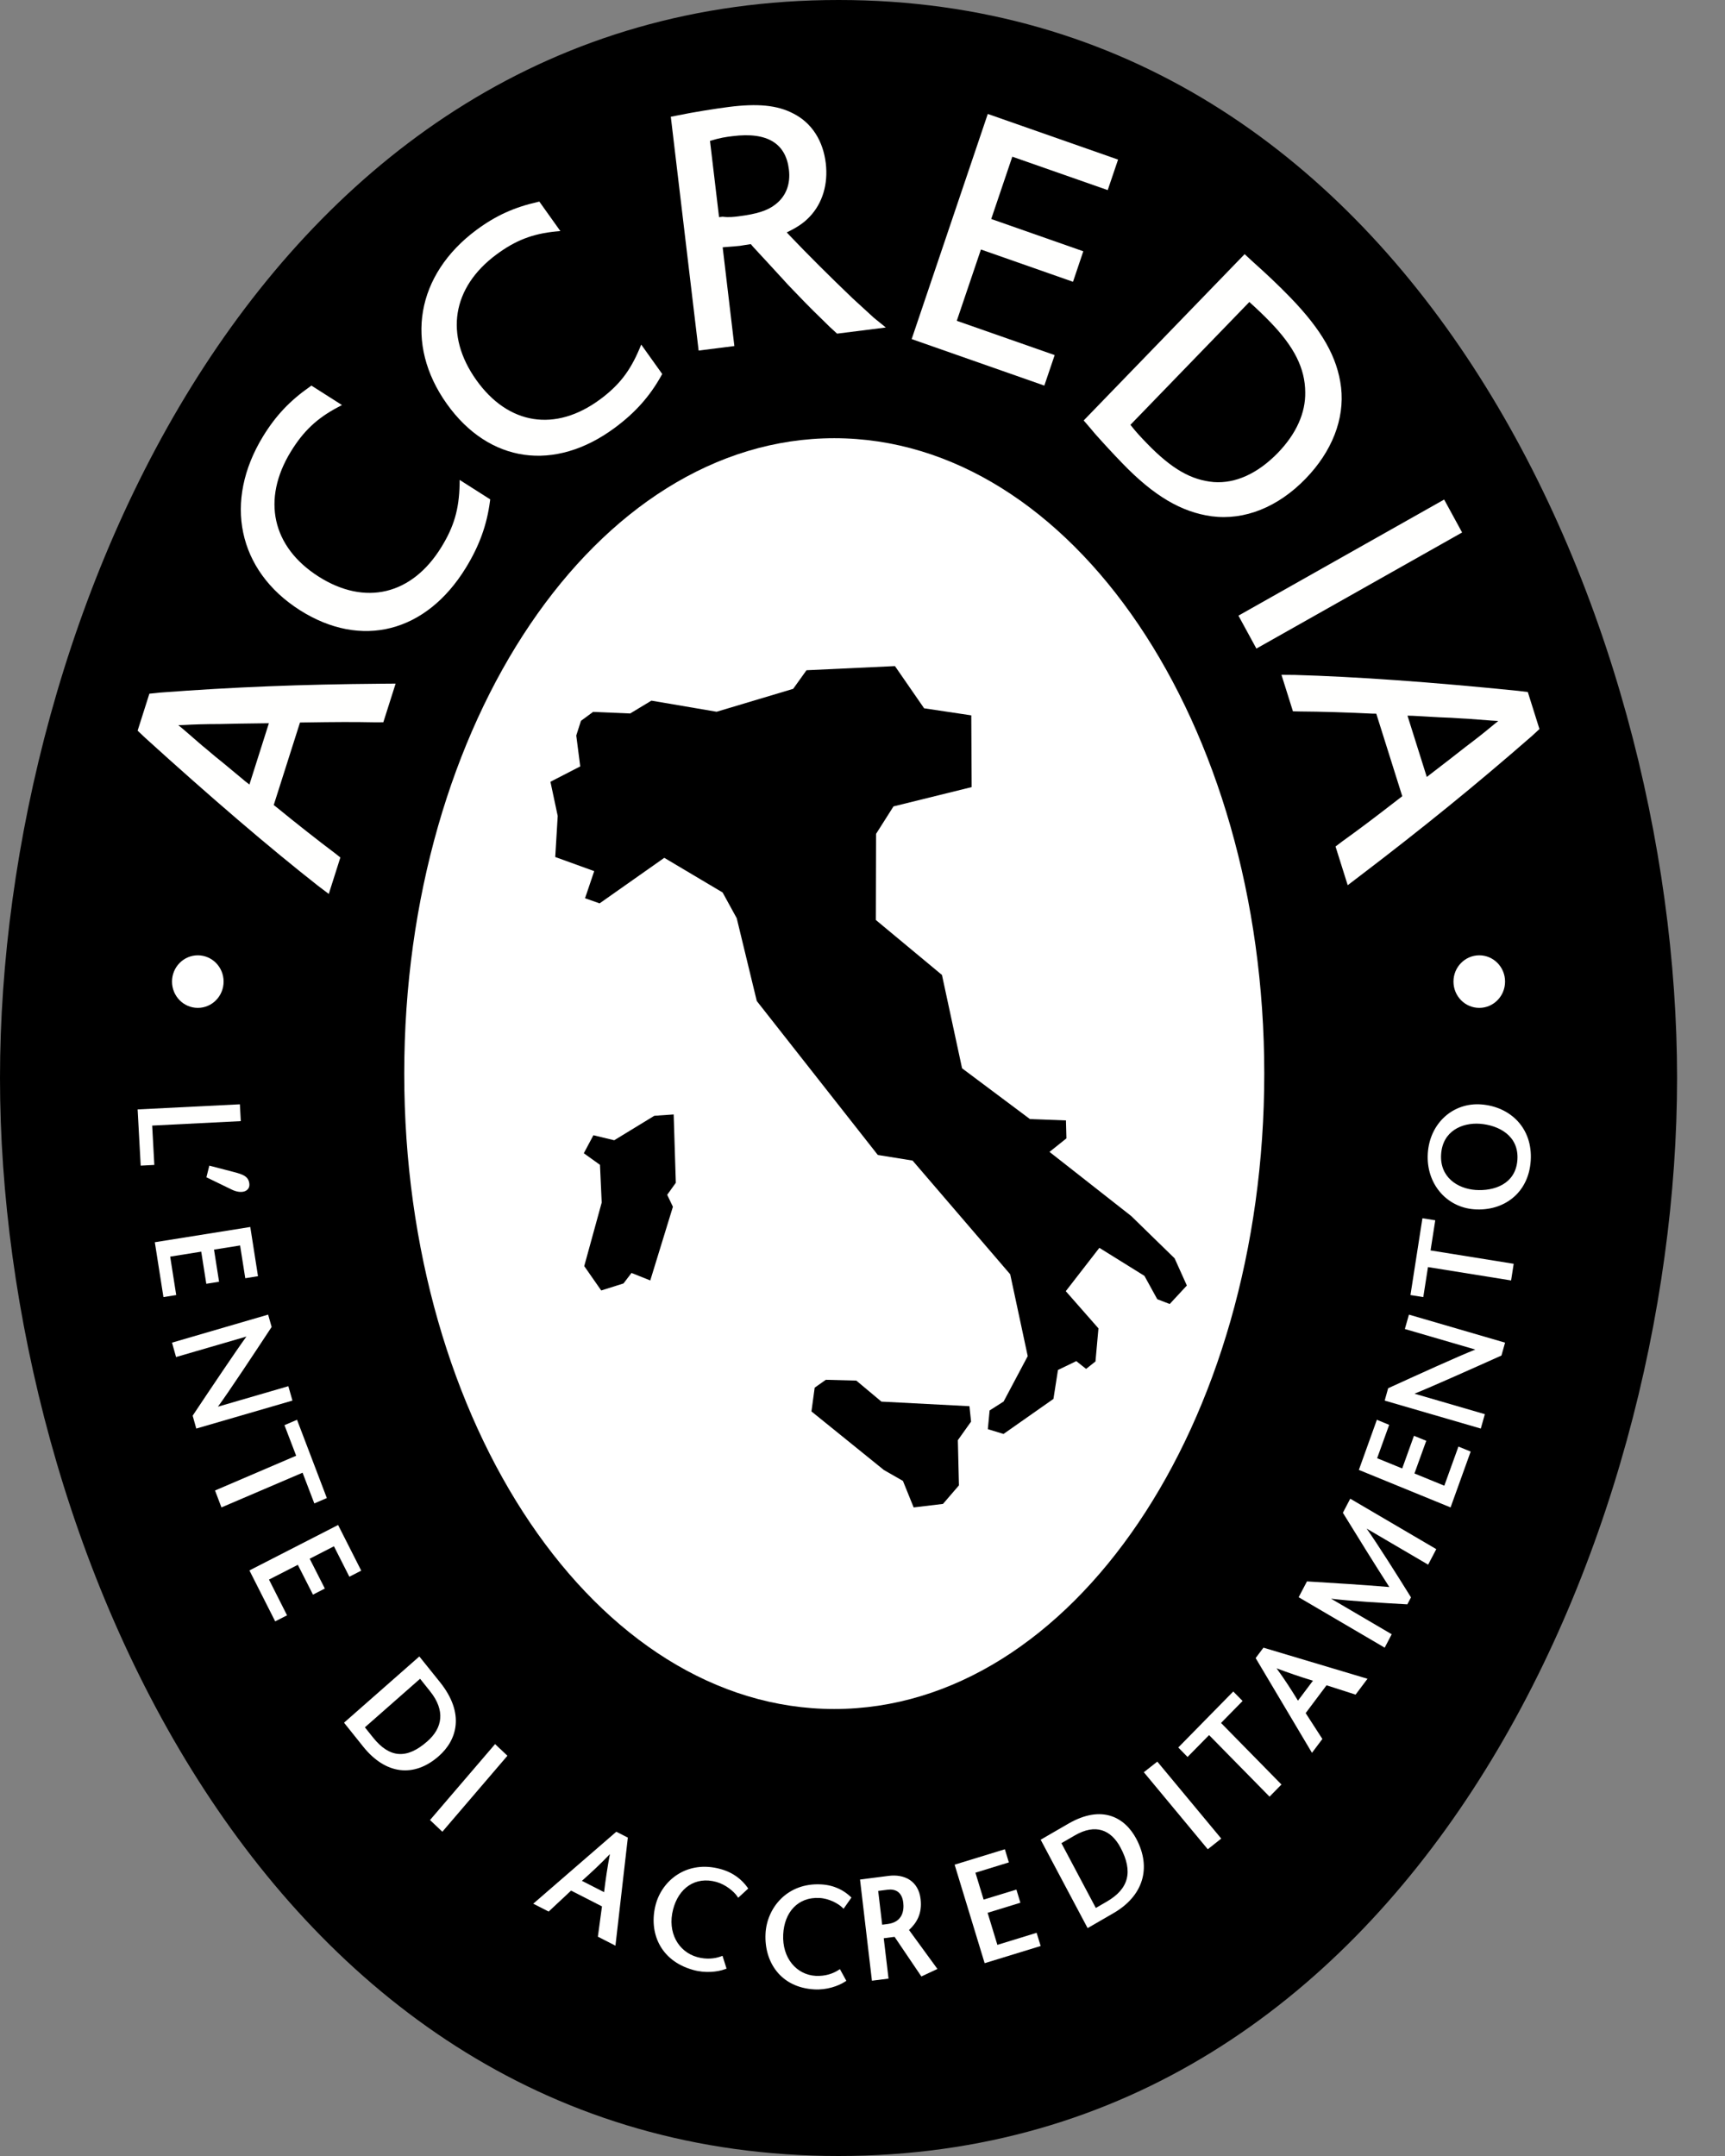 <svg width="32px" height="40px" viewBox="0 0 32 40" version="1.1" xmlns="http://www.w3.org/2000/svg" xmlns:xlink="http://www.w3.org/1999/xlink">
    <rect x="0" y="0" width="32" height="40" fill="#808080" stroke="none"/>
    <g id="Mobile" stroke="none" stroke-width="1" fill="none" fill-rule="evenodd">
        <g id="Homepage" transform="translate(-320, -6879)" fill-rule="nonzero">
            <g id="Footer" transform="translate(0, 6073)">
                <g transform="translate(24, 230)" id="Subfooter">
                    <g transform="translate(0, 504)">
                        <g id="Group-2" transform="translate(0, 72)">
                            <g id="Logos" transform="translate(196, 0)">
                                <g id="logo-accredia" transform="translate(100, 0)">
                                    <path d="M15.556,0 C26.189,0 31.111,11.453 31.111,20 C31.111,28.547 26.189,40 15.556,40 C4.922,40 0,28.547 0,20 C0,11.453 4.922,0 15.556,0" id="Fill-1" fill="#000000"/>
                                    <path d="M15.476,8.13 C19.882,8.13 23.453,13.408 23.453,19.919 C23.453,26.429 19.882,31.707 15.476,31.707 C11.07,31.707 7.499,26.429 7.499,19.919 C7.499,13.408 11.07,8.13 15.476,8.13 Z" id="Fill-2" fill="#FFFFFF"/>
                                    <path d="M12.497,20.676 L12.537,21.944 L12.377,22.167 L12.483,22.389 L12.063,23.756 L11.715,23.617 L11.566,23.812 L11.153,23.942 L10.838,23.49 L11.162,22.311 L11.13,21.611 L10.83,21.396 L11.008,21.062 L11.394,21.155 L12.138,20.701 L12.497,20.676 L12.497,20.676 Z M14.961,12.435 L16.602,12.358 L17.143,13.141 L18.018,13.272 L18.025,14.603 L16.575,14.961 L16.252,15.47 L16.248,17.069 L17.474,18.088 L17.847,19.82 L19.106,20.762 L19.774,20.787 L19.783,21.12 L19.469,21.371 L20.985,22.561 L21.79,23.346 L22.017,23.85 L21.699,24.193 L21.468,24.104 L21.23,23.671 L20.394,23.151 L19.771,23.955 L20.377,24.645 L20.322,25.259 L20.148,25.397 L19.966,25.253 L19.626,25.417 L19.542,25.954 L18.616,26.604 L18.325,26.515 L18.358,26.168 L18.618,26.002 L19.065,25.16 L18.74,23.642 L16.929,21.532 L16.284,21.428 L14.039,18.572 L13.667,17.036 L13.405,16.558 L12.323,15.915 L11.123,16.76 L10.853,16.665 L11.023,16.162 L10.3,15.9 L10.346,15.139 L10.211,14.504 L10.764,14.219 L10.69,13.646 L10.777,13.374 L11.002,13.208 L11.69,13.237 L12.084,12.999 L13.294,13.205 L14.714,12.78 L14.961,12.435 L14.961,12.435 Z M15.053,26.186 L15.113,25.745 L15.32,25.599 L15.885,25.614 L16.351,26.004 L17.984,26.089 L18.014,26.375 L17.769,26.719 L17.789,27.558 L17.493,27.902 L16.949,27.967 L16.75,27.475 L16.397,27.273 L15.053,26.186 L15.053,26.186 Z" id="Fill-3" fill="#000000"/>
                                    <path d="M5.898,16.433 C4.992,15.721 3.908,14.792 2.689,13.685 L2.553,13.556 L2.771,12.87 L2.961,12.85 C4.342,12.746 5.583,12.697 7.071,12.685 L7.339,12.683 L7.111,13.4 L6.966,13.401 C6.543,13.393 6.258,13.394 5.625,13.404 L5.565,13.405 L5.078,14.936 L5.137,14.982 C5.46,15.247 5.915,15.606 6.204,15.822 L6.314,15.909 L6.099,16.585 L5.898,16.433 L5.898,16.433 Z M4.988,13.418 L4.91,13.419 C4.525,13.424 4.339,13.426 4.077,13.433 C3.812,13.433 3.569,13.441 3.425,13.45 L3.308,13.454 L3.405,13.534 L3.749,13.832 C3.793,13.866 3.838,13.906 3.987,14.031 C4.111,14.129 4.208,14.212 4.311,14.297 C4.453,14.413 4.496,14.452 4.55,14.496 L4.627,14.555 L4.988,13.418 L4.988,13.418 Z" id="Fill-4" fill="#FFFFFE"/>
                                    <path d="M9.094,9.265 L9.09,9.295 C9.033,9.736 8.893,10.125 8.642,10.534 C7.904,11.737 6.701,12.044 5.562,11.32 C4.409,10.586 4.141,9.3 4.882,8.092 C5.118,7.708 5.379,7.433 5.752,7.172 L5.777,7.154 L6.344,7.515 L6.272,7.553 C5.876,7.762 5.628,8 5.396,8.377 C4.851,9.266 5.047,10.148 5.91,10.697 C6.772,11.245 7.642,11.041 8.19,10.147 C8.421,9.771 8.516,9.45 8.526,8.988 L8.527,8.904 L9.094,9.265" id="Fill-5" fill="#FFFFFE"/>
                                    <path d="M12.285,6.939 L12.27,6.965 C12.057,7.349 11.787,7.654 11.406,7.936 C10.289,8.764 9.071,8.591 8.289,7.493 C7.496,6.38 7.719,5.095 8.841,4.264 C9.198,4 9.539,3.846 9.976,3.747 L10.005,3.74 L10.395,4.287 L10.315,4.294 C9.875,4.337 9.56,4.462 9.21,4.721 C8.384,5.333 8.243,6.219 8.836,7.051 C9.428,7.883 10.302,8.024 11.133,7.409 C11.482,7.15 11.686,6.89 11.864,6.468 L11.895,6.393 L12.285,6.939" id="Fill-6" fill="#FFFFFE"/>
                                    <path d="M12.444,2.166 L12.572,2.141 C12.866,2.08 13.259,2.018 13.521,1.984 C14.051,1.917 14.418,1.949 14.718,2.107 C15.059,2.28 15.269,2.61 15.319,3.03 C15.364,3.413 15.26,3.769 15.019,4.022 C14.905,4.141 14.79,4.217 14.595,4.312 L14.632,4.352 C15.008,4.747 15.386,5.122 15.817,5.535 C15.935,5.641 16.093,5.79 16.212,5.897 L16.433,6.076 L15.528,6.19 C15.413,6.085 15.366,6.042 15.259,5.934 C15.013,5.697 14.858,5.534 14.609,5.274 C14.528,5.181 14.407,5.056 14.265,4.898 C14.136,4.757 14.035,4.648 13.974,4.583 L13.928,4.529 C13.841,4.541 13.769,4.555 13.727,4.561 C13.663,4.569 13.569,4.575 13.451,4.584 L13.406,4.589 L13.623,6.42 L12.96,6.504 L12.444,2.166 Z M13.339,4.029 L13.404,4.021 C13.523,4.036 13.616,4.024 13.697,4.014 C14.037,3.971 14.237,3.909 14.383,3.794 C14.578,3.645 14.668,3.419 14.635,3.147 C14.578,2.664 14.238,2.444 13.591,2.526 C13.468,2.541 13.36,2.555 13.171,2.614 L13.339,4.029 Z" id="Fill-7" fill="#FFFFFE"/>
                                    <polyline id="Fill-8" fill="#FFFFFE" points="18.324 2.114 20.741 2.961 20.549 3.527 18.779 2.907 18.388 4.063 20.096 4.662 19.905 5.228 18.197 4.629 17.749 5.952 19.565 6.588 19.373 7.154 16.912 6.291 18.324 2.114"/>
                                    <path d="M23.089,4.715 L23.208,4.826 C23.518,5.104 23.712,5.288 23.932,5.514 C24.525,6.127 24.81,6.627 24.878,7.187 C24.946,7.776 24.707,8.378 24.221,8.88 C23.71,9.408 23.089,9.658 22.479,9.579 C21.912,9.501 21.404,9.199 20.823,8.598 C20.649,8.418 20.479,8.234 20.313,8.047 C20.251,7.974 20.218,7.932 20.132,7.834 L20.103,7.801 L23.089,4.715 Z M20.97,7.882 C21.09,8.034 21.172,8.118 21.275,8.225 C21.737,8.703 22.099,8.907 22.517,8.944 C22.917,8.973 23.329,8.789 23.707,8.4 C24.047,8.048 24.221,7.659 24.213,7.274 C24.209,6.836 24.012,6.437 23.562,5.973 C23.438,5.845 23.309,5.722 23.176,5.603 L20.97,7.882 L20.97,7.882 Z" id="Fill-9" fill="#FFFFFE"/>
                                    <polyline id="Fill-10" fill="#FFFFFE" points="26.79 9.268 27.123 9.879 23.307 12.033 22.974 11.422 26.79 9.268"/>
                                    <path d="M24.02,12.522 C25.152,12.554 26.551,12.654 28.16,12.817 L28.342,12.839 L28.558,13.526 L28.417,13.656 C27.369,14.57 26.402,15.356 25.215,16.26 L25.001,16.423 L24.775,15.705 L24.891,15.617 C25.235,15.369 25.463,15.198 25.965,14.809 L26.013,14.772 L25.531,13.241 L25.457,13.24 C25.047,13.219 24.478,13.201 24.123,13.2 L23.985,13.197 L23.772,12.52 L24.02,12.522 Z M26.468,14.415 L26.53,14.367 C26.835,14.132 26.984,14.018 27.19,13.855 C27.365,13.724 27.536,13.589 27.704,13.449 L27.794,13.376 L27.671,13.369 L27.225,13.335 C27.171,13.334 27.112,13.328 26.921,13.317 C26.766,13.313 26.641,13.304 26.51,13.297 C26.33,13.288 26.273,13.282 26.205,13.28 L26.11,13.278 L26.468,14.415 L26.468,14.415 Z" id="Fill-11" fill="#FFFFFE"/>
                                    <polyline id="Fill-12" fill="#FFFFFE" points="4.45 20.488 4.467 20.8 2.823 20.883 2.863 21.613 2.61 21.626 2.553 20.583 4.45 20.488"/>
                                    <path d="M3.883,21.626 L4.344,21.746 C4.502,21.788 4.613,21.823 4.626,21.966 C4.633,22.043 4.585,22.091 4.524,22.107 C4.463,22.123 4.383,22.111 4.298,22.07 L3.829,21.842 L3.883,21.626" id="Fill-13" fill="#FFFFFE"/>
                                    <polyline id="Fill-14" fill="#FFFFFE" points="4.55 23.715 4.454 23.107 3.97 23.184 4.064 23.78 3.827 23.818 3.733 23.222 3.157 23.314 3.269 24.027 3.032 24.065 2.872 23.047 4.643 22.764 4.786 23.677 4.55 23.715"/>
                                    <path d="M4.043,26.098 L5.349,25.718 L5.425,25.985 L3.641,26.504 L3.574,26.265 C3.882,25.802 4.377,25.064 4.571,24.797 L3.266,25.177 L3.191,24.91 L4.974,24.39 L5.039,24.619 C4.73,25.088 4.245,25.823 4.043,26.098" id="Fill-15" fill="#FFFFFE"/>
                                    <polyline id="Fill-16" fill="#FFFFFE" points="3.989 27.653 5.494 27.008 5.277 26.441 5.51 26.341 6.063 27.793 5.831 27.893 5.613 27.323 4.108 27.967 3.989 27.653"/>
                                    <polyline id="Fill-17" fill="#FFFFFE" points="6.481 29.253 6.195 28.688 5.745 28.919 6.026 29.472 5.806 29.585 5.525 29.032 4.99 29.306 5.325 29.969 5.105 30.081 4.627 29.136 6.272 28.293 6.701 29.14 6.481 29.253"/>
                                    <path d="M8.163,31.21 C8.63,31.794 8.476,32.286 8.139,32.582 C7.677,32.988 7.15,32.92 6.739,32.407 L6.382,31.961 L7.779,30.732 L8.163,31.21 Z M6.769,32.047 L6.921,32.237 C7.226,32.618 7.546,32.643 7.926,32.308 C8.212,32.058 8.263,31.734 7.979,31.379 L7.793,31.146 L6.769,32.047 Z" id="Fill-18" fill="#FFFFFE"/>
                                    <polyline id="Fill-19" fill="#FFFFFE" points="7.977 33.767 9.184 32.358 9.413 32.574 8.206 33.984 7.977 33.767"/>
                                    <path d="M11.647,34.093 L11.417,36.098 L11.091,35.931 L11.167,35.369 L10.594,35.076 L10.178,35.465 L9.892,35.319 L11.433,33.984 L11.647,34.093 Z M11.314,34.399 C11.129,34.593 10.962,34.746 10.795,34.895 L11.206,35.105 C11.234,34.869 11.27,34.633 11.314,34.399 L11.314,34.399 Z" id="Fill-20" fill="#FFFFFE"/>
                                    <path d="M13.694,35.209 L13.672,35.177 C13.615,35.094 13.463,34.964 13.291,34.916 C12.896,34.805 12.587,35.032 12.486,35.427 C12.376,35.852 12.584,36.211 12.932,36.309 C13.108,36.358 13.26,36.338 13.371,36.298 L13.403,36.286 L13.478,36.524 L13.447,36.535 C13.308,36.586 13.081,36.611 12.858,36.548 C12.237,36.375 12.033,35.842 12.162,35.342 C12.28,34.884 12.748,34.503 13.37,34.677 C13.619,34.746 13.77,34.886 13.862,35.012 L13.88,35.038 L13.694,35.209" id="Fill-21" fill="#FFFFFE"/>
                                    <path d="M15.649,35.413 L15.622,35.387 C15.55,35.317 15.378,35.222 15.203,35.213 C14.801,35.19 14.549,35.48 14.529,35.889 C14.507,36.33 14.778,36.638 15.132,36.658 C15.31,36.667 15.454,36.615 15.552,36.552 L15.581,36.533 L15.7,36.75 L15.672,36.768 C15.548,36.848 15.334,36.922 15.107,36.909 C14.476,36.874 14.175,36.394 14.201,35.876 C14.224,35.401 14.6,34.926 15.233,34.961 C15.486,34.975 15.659,35.079 15.772,35.184 L15.795,35.205 L15.649,35.413" id="Fill-22" fill="#FFFFFE"/>
                                    <path d="M16.365,35.709 L16.467,35.696 C16.745,35.66 16.773,35.444 16.756,35.299 C16.732,35.1 16.609,35.041 16.463,35.06 L16.291,35.082 L16.365,35.709 L16.365,35.709 Z M15.954,34.871 L16.483,34.803 C16.777,34.765 17.038,34.896 17.078,35.234 C17.109,35.5 17.008,35.673 16.863,35.807 L17.39,36.53 L17.092,36.669 L16.595,35.934 L16.394,35.96 L16.483,36.709 L16.175,36.748 L15.954,34.871 Z" id="Fill-23" fill="#FFFFFE"/>
                                    <polyline id="Fill-24" fill="#FFFFFE" points="18.715 34.553 18.095 34.744 18.247 35.243 18.855 35.057 18.929 35.301 18.321 35.488 18.502 36.083 19.23 35.859 19.305 36.104 18.266 36.423 17.709 34.595 18.641 34.309 18.715 34.553"/>
                                    <path d="M19.818,33.835 C20.445,33.472 20.869,33.72 21.079,34.115 C21.367,34.658 21.205,35.177 20.655,35.495 L20.176,35.772 L19.305,34.132 L19.818,33.835 Z M20.328,35.398 L20.532,35.28 C20.94,35.043 21.024,34.725 20.787,34.279 C20.609,33.944 20.32,33.831 19.939,34.052 L19.69,34.196 L20.328,35.398 Z" id="Fill-25" fill="#FFFFFE"/>
                                    <polyline id="Fill-26" fill="#FFFFFE" points="22.405 34.309 21.219 32.88 21.469 32.683 22.655 34.111 22.405 34.309"/>
                                    <polyline id="Fill-27" fill="#FFFFFE" points="23.551 33.333 22.429 32.191 22.03 32.597 21.858 32.421 22.878 31.382 23.051 31.558 22.651 31.966 23.772 33.108 23.551 33.333"/>
                                    <path d="M23.438,30.569 L25.368,31.146 L25.147,31.44 L24.608,31.267 L24.221,31.783 L24.531,32.263 L24.338,32.52 L23.293,30.762 L23.438,30.569 Z M23.681,30.952 C23.84,31.169 23.961,31.361 24.078,31.552 L24.356,31.182 C24.128,31.113 23.904,31.036 23.681,30.952 Z" id="Fill-28" fill="#FFFFFE"/>
                                    <path d="M24.692,29.66 L25.817,30.32 L25.687,30.569 L24.091,29.633 L24.245,29.34 L24.266,29.341 C24.761,29.371 25.258,29.401 25.773,29.444 C25.476,28.983 25.199,28.532 24.923,28.085 L24.911,28.067 L25.048,27.805 L26.644,28.741 L26.493,29.029 L25.352,28.36 C25.557,28.65 25.933,29.246 26.164,29.618 L26.175,29.636 L26.107,29.765 L26.086,29.764 C25.678,29.741 25.038,29.704 24.692,29.66" id="Fill-29" fill="#FFFFFE"/>
                                    <polyline id="Fill-30" fill="#FFFFFE" points="25.77 26.435 25.547 27.054 26.012 27.244 26.23 26.638 26.458 26.731 26.239 27.337 26.793 27.564 27.055 26.838 27.282 26.931 26.909 27.967 25.208 27.271 25.542 26.341 25.77 26.435"/>
                                    <path d="M27.368,25.038 L26.061,24.657 L26.137,24.39 L27.92,24.91 L27.853,25.149 C27.348,25.376 26.544,25.735 26.24,25.857 L27.545,26.237 L27.47,26.504 L25.687,25.985 L25.751,25.756 C26.26,25.523 27.054,25.162 27.368,25.038" id="Fill-31" fill="#FFFFFE"/>
                                    <polyline id="Fill-32" fill="#FFFFFE" points="28.032 23.756 26.49 23.508 26.403 24.065 26.165 24.027 26.387 22.602 26.625 22.64 26.538 23.199 28.08 23.447 28.032 23.756"/>
                                    <path d="M27.347,22.436 C26.83,22.398 26.45,21.956 26.487,21.395 C26.524,20.834 26.959,20.452 27.476,20.49 C28.022,20.531 28.436,20.934 28.396,21.536 C28.356,22.137 27.893,22.476 27.347,22.436 Z M27.452,20.849 C27.127,20.826 26.763,20.98 26.734,21.413 C26.705,21.846 27.046,22.053 27.37,22.077 C27.714,22.102 28.119,21.969 28.149,21.517 C28.179,21.066 27.796,20.875 27.452,20.849 L27.452,20.849 Z" id="Fill-33" fill="#FFFFFE"/>
                                    <path d="M3.191,18.211 C3.191,17.942 3.405,17.724 3.67,17.724 C3.934,17.724 4.148,17.942 4.148,18.211 C4.148,18.481 3.934,18.699 3.67,18.699 C3.405,18.699 3.191,18.481 3.191,18.211" id="Fill-34" fill="#FFFFFF"/>
                                    <path d="M26.963,18.211 C26.963,17.942 27.177,17.724 27.442,17.724 C27.706,17.724 27.92,17.942 27.92,18.211 C27.92,18.481 27.706,18.699 27.442,18.699 C27.177,18.699 26.963,18.481 26.963,18.211" id="Fill-35" fill="#FFFFFF"/>
                                </g>
                            </g>
                        </g>
                    </g>
                </g>
            </g>
        </g>
    </g>
</svg>
